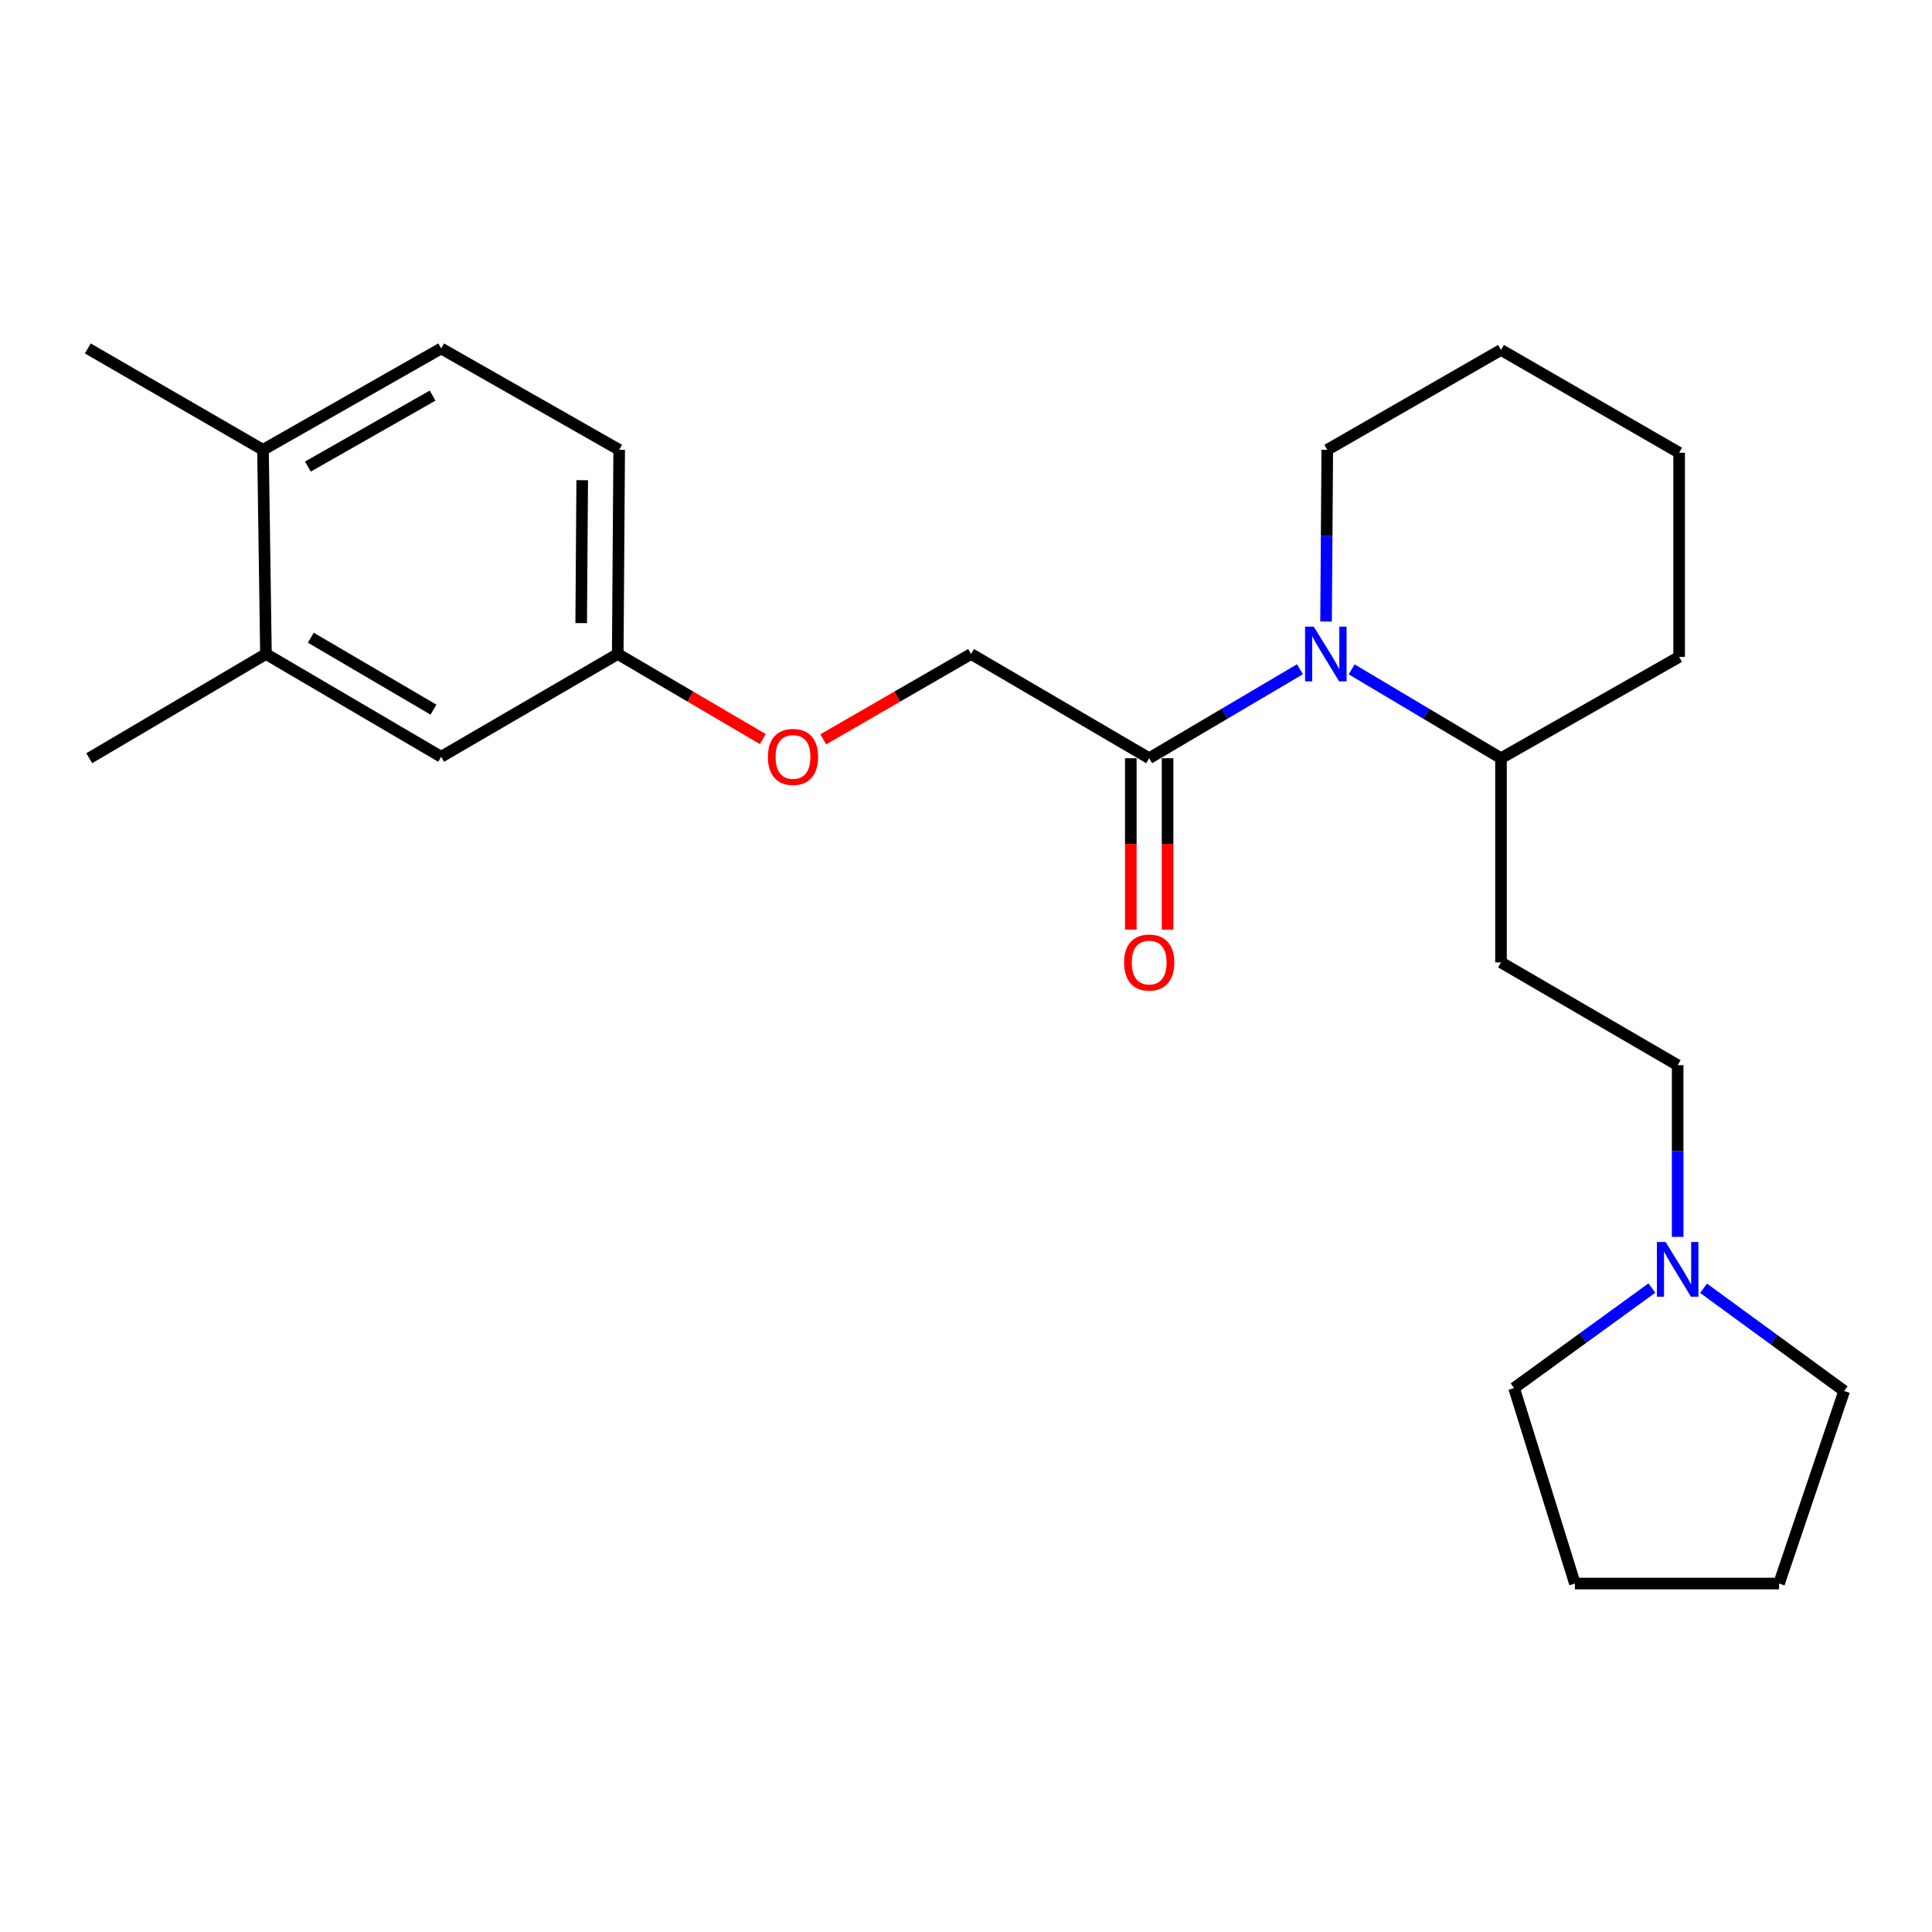 <?xml version='1.0' encoding='iso-8859-1'?>
<svg version='1.1' baseProfile='full'
              xmlns='http://www.w3.org/2000/svg'
                      xmlns:rdkit='http://www.rdkit.org/xml'
                      xmlns:xlink='http://www.w3.org/1999/xlink'
                  xml:space='preserve'
width='1000px' height='1000px' viewBox='0 0 1000 1000'>
<!-- END OF HEADER -->
<rect style='opacity:1.0;fill:#FFFFFF;stroke:none' width='1000' height='1000' x='0' y='0'> </rect>
<path class='bond-0' d='M 672.849,346.407 L 633.834,369.431' style='fill:none;fill-rule:evenodd;stroke:#0000FF;stroke-width:6px;stroke-linecap:butt;stroke-linejoin:miter;stroke-opacity:1' />
<path class='bond-0' d='M 633.834,369.431 L 594.818,392.455' style='fill:none;fill-rule:evenodd;stroke:#000000;stroke-width:6px;stroke-linecap:butt;stroke-linejoin:miter;stroke-opacity:1' />
<path class='bond-2' d='M 699.621,346.463 L 738.269,369.459' style='fill:none;fill-rule:evenodd;stroke:#0000FF;stroke-width:6px;stroke-linecap:butt;stroke-linejoin:miter;stroke-opacity:1' />
<path class='bond-2' d='M 738.269,369.459 L 776.917,392.455' style='fill:none;fill-rule:evenodd;stroke:#000000;stroke-width:6px;stroke-linecap:butt;stroke-linejoin:miter;stroke-opacity:1' />
<path class='bond-14' d='M 686.362,321.701 L 686.678,277.265' style='fill:none;fill-rule:evenodd;stroke:#0000FF;stroke-width:6px;stroke-linecap:butt;stroke-linejoin:miter;stroke-opacity:1' />
<path class='bond-14' d='M 686.678,277.265 L 686.994,232.829' style='fill:none;fill-rule:evenodd;stroke:#000000;stroke-width:6px;stroke-linecap:butt;stroke-linejoin:miter;stroke-opacity:1' />
<path class='bond-5' d='M 594.818,392.455 L 502.632,338.503' style='fill:none;fill-rule:evenodd;stroke:#000000;stroke-width:6px;stroke-linecap:butt;stroke-linejoin:miter;stroke-opacity:1' />
<path class='bond-7' d='M 585.305,392.455 L 585.305,436.811' style='fill:none;fill-rule:evenodd;stroke:#000000;stroke-width:6px;stroke-linecap:butt;stroke-linejoin:miter;stroke-opacity:1' />
<path class='bond-7' d='M 585.305,436.811 L 585.305,481.167' style='fill:none;fill-rule:evenodd;stroke:#FF0000;stroke-width:6px;stroke-linecap:butt;stroke-linejoin:miter;stroke-opacity:1' />
<path class='bond-7' d='M 604.332,392.455 L 604.332,436.811' style='fill:none;fill-rule:evenodd;stroke:#000000;stroke-width:6px;stroke-linecap:butt;stroke-linejoin:miter;stroke-opacity:1' />
<path class='bond-7' d='M 604.332,436.811 L 604.332,481.167' style='fill:none;fill-rule:evenodd;stroke:#FF0000;stroke-width:6px;stroke-linecap:butt;stroke-linejoin:miter;stroke-opacity:1' />
<path class='bond-1' d='M 868.353,640.203 L 868.353,595.767' style='fill:none;fill-rule:evenodd;stroke:#0000FF;stroke-width:6px;stroke-linecap:butt;stroke-linejoin:miter;stroke-opacity:1' />
<path class='bond-1' d='M 868.353,595.767 L 868.353,551.331' style='fill:none;fill-rule:evenodd;stroke:#000000;stroke-width:6px;stroke-linecap:butt;stroke-linejoin:miter;stroke-opacity:1' />
<path class='bond-15' d='M 854.997,666.701 L 819.34,692.587' style='fill:none;fill-rule:evenodd;stroke:#0000FF;stroke-width:6px;stroke-linecap:butt;stroke-linejoin:miter;stroke-opacity:1' />
<path class='bond-15' d='M 819.34,692.587 L 783.683,718.473' style='fill:none;fill-rule:evenodd;stroke:#000000;stroke-width:6px;stroke-linecap:butt;stroke-linejoin:miter;stroke-opacity:1' />
<path class='bond-16' d='M 881.762,666.801 L 918.154,693.387' style='fill:none;fill-rule:evenodd;stroke:#0000FF;stroke-width:6px;stroke-linecap:butt;stroke-linejoin:miter;stroke-opacity:1' />
<path class='bond-16' d='M 918.154,693.387 L 954.545,719.974' style='fill:none;fill-rule:evenodd;stroke:#000000;stroke-width:6px;stroke-linecap:butt;stroke-linejoin:miter;stroke-opacity:1' />
<path class='bond-4' d='M 776.917,392.455 L 776.917,498.129' style='fill:none;fill-rule:evenodd;stroke:#000000;stroke-width:6px;stroke-linecap:butt;stroke-linejoin:miter;stroke-opacity:1' />
<path class='bond-19' d='M 776.917,392.455 L 869.114,339.993' style='fill:none;fill-rule:evenodd;stroke:#000000;stroke-width:6px;stroke-linecap:butt;stroke-linejoin:miter;stroke-opacity:1' />
<path class='bond-3' d='M 137.651,338.503 L 228.336,391.704' style='fill:none;fill-rule:evenodd;stroke:#000000;stroke-width:6px;stroke-linecap:butt;stroke-linejoin:miter;stroke-opacity:1' />
<path class='bond-3' d='M 160.882,330.072 L 224.361,367.313' style='fill:none;fill-rule:evenodd;stroke:#000000;stroke-width:6px;stroke-linecap:butt;stroke-linejoin:miter;stroke-opacity:1' />
<path class='bond-17' d='M 137.651,338.503 L 46.205,392.455' style='fill:none;fill-rule:evenodd;stroke:#000000;stroke-width:6px;stroke-linecap:butt;stroke-linejoin:miter;stroke-opacity:1' />
<path class='bond-26' d='M 137.651,338.503 L 136.129,232.829' style='fill:none;fill-rule:evenodd;stroke:#000000;stroke-width:6px;stroke-linecap:butt;stroke-linejoin:miter;stroke-opacity:1' />
<path class='bond-9' d='M 776.917,498.129 L 868.353,551.331' style='fill:none;fill-rule:evenodd;stroke:#000000;stroke-width:6px;stroke-linecap:butt;stroke-linejoin:miter;stroke-opacity:1' />
<path class='bond-10' d='M 502.632,338.503 L 464.375,360.584' style='fill:none;fill-rule:evenodd;stroke:#000000;stroke-width:6px;stroke-linecap:butt;stroke-linejoin:miter;stroke-opacity:1' />
<path class='bond-10' d='M 464.375,360.584 L 426.117,382.665' style='fill:none;fill-rule:evenodd;stroke:#FF0000;stroke-width:6px;stroke-linecap:butt;stroke-linejoin:miter;stroke-opacity:1' />
<path class='bond-6' d='M 136.129,232.829 L 228.336,180.356' style='fill:none;fill-rule:evenodd;stroke:#000000;stroke-width:6px;stroke-linecap:butt;stroke-linejoin:miter;stroke-opacity:1' />
<path class='bond-6' d='M 159.371,241.495 L 223.916,204.764' style='fill:none;fill-rule:evenodd;stroke:#000000;stroke-width:6px;stroke-linecap:butt;stroke-linejoin:miter;stroke-opacity:1' />
<path class='bond-18' d='M 136.129,232.829 L 45.455,180.356' style='fill:none;fill-rule:evenodd;stroke:#000000;stroke-width:6px;stroke-linecap:butt;stroke-linejoin:miter;stroke-opacity:1' />
<path class='bond-8' d='M 228.336,391.704 L 319.74,338.503' style='fill:none;fill-rule:evenodd;stroke:#000000;stroke-width:6px;stroke-linecap:butt;stroke-linejoin:miter;stroke-opacity:1' />
<path class='bond-12' d='M 394.827,382.539 L 357.284,360.521' style='fill:none;fill-rule:evenodd;stroke:#FF0000;stroke-width:6px;stroke-linecap:butt;stroke-linejoin:miter;stroke-opacity:1' />
<path class='bond-12' d='M 357.284,360.521 L 319.74,338.503' style='fill:none;fill-rule:evenodd;stroke:#000000;stroke-width:6px;stroke-linecap:butt;stroke-linejoin:miter;stroke-opacity:1' />
<path class='bond-11' d='M 228.336,180.356 L 320.49,232.829' style='fill:none;fill-rule:evenodd;stroke:#000000;stroke-width:6px;stroke-linecap:butt;stroke-linejoin:miter;stroke-opacity:1' />
<path class='bond-13' d='M 319.74,338.503 L 320.49,232.829' style='fill:none;fill-rule:evenodd;stroke:#000000;stroke-width:6px;stroke-linecap:butt;stroke-linejoin:miter;stroke-opacity:1' />
<path class='bond-13' d='M 300.826,322.516 L 301.351,248.545' style='fill:none;fill-rule:evenodd;stroke:#000000;stroke-width:6px;stroke-linecap:butt;stroke-linejoin:miter;stroke-opacity:1' />
<path class='bond-20' d='M 686.994,232.829 L 776.917,181.117' style='fill:none;fill-rule:evenodd;stroke:#000000;stroke-width:6px;stroke-linecap:butt;stroke-linejoin:miter;stroke-opacity:1' />
<path class='bond-22' d='M 783.683,718.473 L 815.162,819.644' style='fill:none;fill-rule:evenodd;stroke:#000000;stroke-width:6px;stroke-linecap:butt;stroke-linejoin:miter;stroke-opacity:1' />
<path class='bond-21' d='M 954.545,719.974 L 920.825,819.644' style='fill:none;fill-rule:evenodd;stroke:#000000;stroke-width:6px;stroke-linecap:butt;stroke-linejoin:miter;stroke-opacity:1' />
<path class='bond-24' d='M 869.114,339.993 L 869.114,234.33' style='fill:none;fill-rule:evenodd;stroke:#000000;stroke-width:6px;stroke-linecap:butt;stroke-linejoin:miter;stroke-opacity:1' />
<path class='bond-23' d='M 776.917,181.117 L 869.114,234.33' style='fill:none;fill-rule:evenodd;stroke:#000000;stroke-width:6px;stroke-linecap:butt;stroke-linejoin:miter;stroke-opacity:1' />
<path class='bond-25' d='M 920.825,819.644 L 815.162,819.644' style='fill:none;fill-rule:evenodd;stroke:#000000;stroke-width:6px;stroke-linecap:butt;stroke-linejoin:miter;stroke-opacity:1' />
<path  class='atom-0' d='M 679.983 324.343
L 689.263 339.343
Q 690.183 340.823, 691.663 343.503
Q 693.143 346.183, 693.223 346.343
L 693.223 324.343
L 696.983 324.343
L 696.983 352.663
L 693.103 352.663
L 683.143 336.263
Q 681.983 334.343, 680.743 332.143
Q 679.543 329.943, 679.183 329.263
L 679.183 352.663
L 675.503 352.663
L 675.503 324.343
L 679.983 324.343
' fill='#0000FF'/>
<path  class='atom-2' d='M 862.093 642.845
L 871.373 657.845
Q 872.293 659.325, 873.773 662.005
Q 875.253 664.685, 875.333 664.845
L 875.333 642.845
L 879.093 642.845
L 879.093 671.165
L 875.213 671.165
L 865.253 654.765
Q 864.093 652.845, 862.853 650.645
Q 861.653 648.445, 861.293 647.765
L 861.293 671.165
L 857.613 671.165
L 857.613 642.845
L 862.093 642.845
' fill='#0000FF'/>
<path  class='atom-8' d='M 581.818 498.209
Q 581.818 491.409, 585.178 487.609
Q 588.538 483.809, 594.818 483.809
Q 601.098 483.809, 604.458 487.609
Q 607.818 491.409, 607.818 498.209
Q 607.818 505.089, 604.418 509.009
Q 601.018 512.889, 594.818 512.889
Q 588.578 512.889, 585.178 509.009
Q 581.818 505.129, 581.818 498.209
M 594.818 509.689
Q 599.138 509.689, 601.458 506.809
Q 603.818 503.889, 603.818 498.209
Q 603.818 492.649, 601.458 489.849
Q 599.138 487.009, 594.818 487.009
Q 590.498 487.009, 588.138 489.809
Q 585.818 492.609, 585.818 498.209
Q 585.818 503.929, 588.138 506.809
Q 590.498 509.689, 594.818 509.689
' fill='#FF0000'/>
<path  class='atom-11' d='M 397.457 391.784
Q 397.457 384.984, 400.817 381.184
Q 404.177 377.384, 410.457 377.384
Q 416.737 377.384, 420.097 381.184
Q 423.457 384.984, 423.457 391.784
Q 423.457 398.664, 420.057 402.584
Q 416.657 406.464, 410.457 406.464
Q 404.217 406.464, 400.817 402.584
Q 397.457 398.704, 397.457 391.784
M 410.457 403.264
Q 414.777 403.264, 417.097 400.384
Q 419.457 397.464, 419.457 391.784
Q 419.457 386.224, 417.097 383.424
Q 414.777 380.584, 410.457 380.584
Q 406.137 380.584, 403.777 383.384
Q 401.457 386.184, 401.457 391.784
Q 401.457 397.504, 403.777 400.384
Q 406.137 403.264, 410.457 403.264
' fill='#FF0000'/>
</svg>
